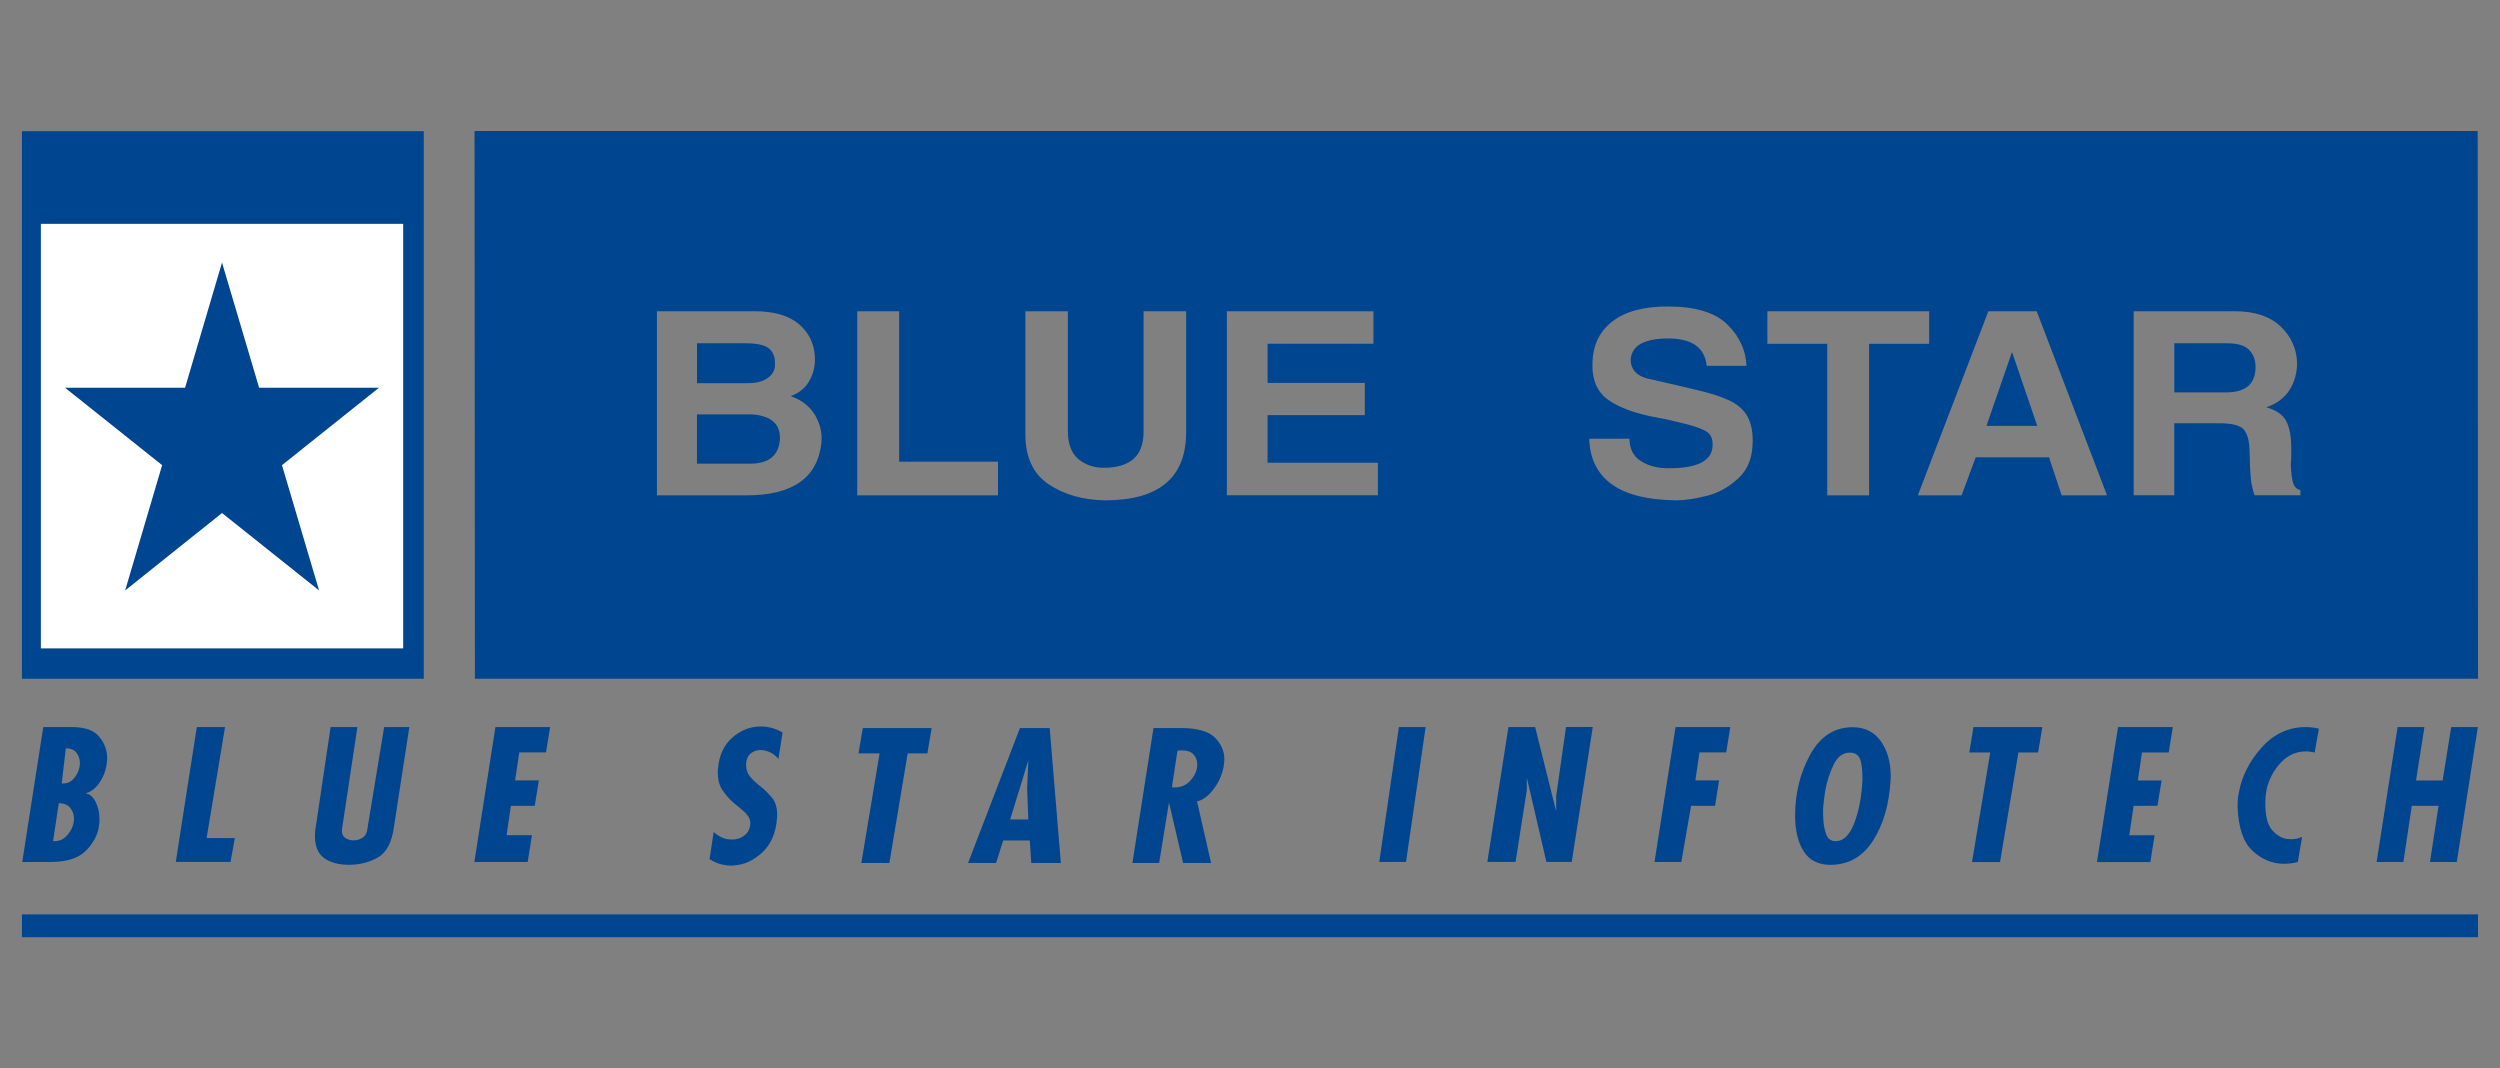 <?xml version="1.0" encoding="UTF-8"?><svg id="Layer_1" xmlns="http://www.w3.org/2000/svg" viewBox="0 0 56.169 24"><rect x="0" y="0" width="56.169" height="24" fill="#808080" stroke="none"/><defs><style>.cls-1{fill:#00458f;}.cls-1,.cls-2{fill-rule:evenodd;stroke-width:0px;}.cls-2{fill:#fff;}</style></defs><g id="layer1"><g id="g12254"><path id="path11799" class="cls-1" d="m4.988,5.899l.834,2.813h2.692l-2.179,1.739.834,2.815-2.181-1.74-2.176,1.74.831-2.815-2.181-1.739h2.696l.83-2.813"/><path id="path11801" class="cls-1" d="m55.675,21.056v-.512H.493v.512h55.182"/><path id="path11803" class="cls-1" d="m53.869,16.336h.602l-.189,1.199h.598l.193-1.199h.598l-.473,3.031h-.602l.192-1.263h-.601l-.189,1.263h-.601l.472-3.031h0Zm-2.24,3.031c-.052.013-.102.023-.154.03-.053.007-.104.01-.159.01-.262,0-.498-.098-.708-.293-.21-.195-.322-.531-.335-1.006,0-.048.002-.096.005-.147.005-.049.011-.099.023-.15.066-.369.237-.707.512-1.014.275-.307.605-.461.987-.461.048,0,.098.003.147.008.05.005.102.014.153.028l-.094.534c-.034-.006-.069-.011-.099-.016-.033-.006-.065-.008-.098-.008-.239,0-.441.101-.608.301-.167.2-.264.421-.293.661-.002.013-.004.026-.005.038-.002.012-.002.025-.002.038-.002.024-.004.048-.004.07v.066c0,.28.05.479.154.596.103.116.214.182.336.198.012,0,.026.001.04.002.014.001.027.003.04.003.048.002.094-.002.137-.012.044-.011.085-.024.118-.04l-.095.565h0Zm-4.041-3.031h1.23l-.092.57h-.601l-.093.629h.534l-.093.57h-.536l-.097.661h.569l-.096.602h-1.199l.473-3.031h0Zm-2.871.57h-.472l.094-.57h1.548l-.096.57h-.442l-.413,2.462h-.629l.409-2.462Zm-3.756,1.262v.123c0,.041.002.083.005.126.006.121.029.231.066.331.038.101.11.151.212.151.174,0,.314-.137.419-.411.105-.274.166-.601.182-.981,0-.221-.02-.377-.059-.465-.04-.088-.116-.132-.225-.132-.155,0-.275.089-.363.267-.086.177-.149.374-.19.588-.011.07-.02.138-.028.208-.009.069-.015.136-.021.201v-.004h0Zm-.629.156c0-.503.114-.959.34-1.37.224-.409.544-.615.955-.615.269,0,.479.103.627.309.149.205.224.47.227.79v.048c-.003.011-.005.019-.005.028v.025c-.031.537-.163.987-.394,1.349-.232.362-.551.543-.96.543-.268,0-.467-.101-.596-.303-.129-.201-.194-.468-.194-.8v-.004Zm-2.686-1.989h1.23l-.092.57h-.601l-.092.629h.533l-.091.57h-.538l-.22,1.263h-.602l.473-3.031h0Zm-3.756,0h.601l.473,1.896v-.349l.221-1.548h.601l-.473,3.031h-.569l-.44-1.893v.281l-.253,1.613h-.634l.474-3.031h0Zm-2.461,0h.602l-.441,3.031h-.601l.441-3.031Zm-5.1,1.35c.006.002.009.004.015.004h.015c.005.002.009.004.014.004h.015c.137,0,.248-.044.338-.134.089-.09.144-.187.166-.295.002-.016.005-.031.005-.046.002-.015.002-.03.002-.046,0-.086-.026-.159-.082-.221-.055-.061-.142-.092-.263-.092-.015,0-.031 0-.048.002-.015.001-.033.003-.051.006l-.125.818h0Zm-.412-1.327h.633c.358.003.607.074.748.216.14.142.21.303.21.485,0,.021-.002.043-.003.062-.002.02-.004.041-.007.062-.024.172-.086.333-.187.485-.102.152-.212.255-.33.309-.016.007-.031.013-.046.018-.015.004-.029.007-.041.01l.316,1.384h-.628l-.318-1.36-.221,1.36h-.6l.473-3.031h0Zm-2.84,1.359l.027-.633-.408,1.327h.408l-.027-.693h0Zm-.16-1.359h.667l.251,3.031h-.665l-.033-.505h-.598l-.16.505h-.629l1.166-3.031Zm-3.155.569h-.473l.095-.569h1.548l-.096.569h-.442l-.412,2.463h-.63l.41-2.463Zm-3.725,1.768c.042.04.086.072.131.096.046.024.092.043.136.057.024.005.049.009.073.011.024.003.046.004.068.004.107,0,.2-.03.279-.09.08-.06.123-.148.134-.262v-.02c0-.05-.014-.098-.043-.142-.027-.044-.064-.087-.11-.126-.032-.03-.067-.059-.102-.087-.036-.029-.074-.058-.111-.091-.091-.077-.174-.169-.249-.276-.077-.107-.116-.243-.116-.409v-.042c0-.015.002-.03.004-.042.024-.302.132-.536.32-.702.19-.166.402-.25.637-.252.086,0,.17.011.253.034.082.022.163.056.241.102l-.093.594c-.04-.051-.089-.093-.146-.127-.057-.033-.117-.055-.178-.066-.014-.002-.026-.005-.038-.006-.011-.001-.025-.002-.039-.002-.082,0-.155.025-.217.074-.063.05-.098.125-.108.227v.032c0,.105.029.191.085.259.056.068.12.131.193.191.013.011.026.02.037.03.012.01.024.019.035.027.085.069.165.149.236.239.075.089.111.213.111.371v.056c0,.006,0,.011-.002.014,0,.004-.001.009-.001.014-.025.329-.134.584-.327.764-.194.181-.405.279-.636.295-.011.002-.021.004-.03.004h-.03c-.087,0-.173-.012-.258-.036-.084-.024-.162-.062-.234-.112l.092-.602h0Zm-4.907-2.36h1.23l-.093.57h-.6l-.094.629h.534l-.092.57h-.537l-.096.661h.57l-.096.602h-1.198l.473-3.031h0Zm-3.1,0l-.348,2.306v.024c-.003.072.022.126.075.162.054.035.114.054.18.054h.025c.069-.002.133-.024.191-.064.057-.04.09-.098.098-.172l.38-2.31h.566l-.346,2.242c-.047.35-.169.58-.362.689-.194.11-.41.164-.648.164-.229,0-.414-.049-.555-.148-.14-.1-.21-.265-.21-.497,0-.021,0-.044.002-.068.002-.024.003-.048.007-.072l.343-2.31h.602Zm-3.608,0h.634l-.414,2.494h.634l-.096.537h-1.231l.473-3.031h0Zm-3.036,1.263c.005.003.009.005.015.005h.009c.104.002.19-.038.256-.12.068-.083.107-.172.125-.269,0-.013.001-.025.002-.037.002-.011.002-.021.002-.032,0-.088-.025-.166-.076-.232-.052-.067-.131-.1-.24-.1l-.092.785h0Zm-.193,1.296c.005.002.011.004.014.004h.01c.116.003.211-.039.289-.126.078-.087.128-.183.149-.287.002-.014.004-.027.005-.042.001-.015.002-.031.002-.047,0-.091-.026-.172-.081-.24-.052-.07-.14-.107-.26-.112l-.128.849h0Zm-.22-2.558h.665c.278.003.476.075.592.217.117.141.176.3.178.477v.034c0,.012-.001.023-.005.034-.01.163-.06.316-.149.459-.09.143-.201.232-.332.267.091.013.166.076.225.19.059.114.088.245.088.395,0,.029,0,.059-.004.088-.003.03-.006.06-.012.092-.034.195-.136.373-.302.536-.167.162-.428.242-.785.242h-.632l.472-3.031"/><path id="path11807" class="cls-1" d="m.493,2.948v12.302h9.028V2.948H.493Zm.425,2.082h8.139v9.536H.919V5.03"/><path id="path11809" class="cls-2" d="m.919,5.03h8.139v9.536H.919V5.03"/><path id="path11811" class="cls-1" d="m55.669,2.944H10.662l.008,12.305h45.005l-.007-12.305ZM16.775,11.129h-2.015v-4.136h2.201c.426,0,.749.094.978.279.224.188.347.429.368.721.015.203-.025.388-.117.553-.088.165-.23.284-.425.354.246.086.425.224.547.426.118.202.162.407.143.622-.083.786-.642,1.181-1.681,1.181h0Zm-1.115-3.416v.896h1.142c.196-0.0.347-.04.456-.123.112-.082.163-.192.154-.322,0-.153-.048-.265-.14-.339-.094-.074-.27-.112-.525-.112h-1.086Zm0,2.705l1.192-0c.426 0.0.65-.188.672-.561.003-.135-.028-.242-.093-.325-.068-.083-.154-.14-.258-.17-.104-.034-.208-.051-.312-.051h-1.202v1.107h0Zm3.6.711v-4.136h.942v3.38h2.221v.756h-3.163Zm3.778-1.369v-2.767h.954v2.687c0,.293.081.506.24.638.16.129.348.192.564.192.596,0,.897-.266.897-.8v-2.717h.957v2.717c0,1.022-.608,1.532-1.825,1.532-.5-.009-.92-.131-1.266-.362-.347-.234-.521-.608-.521-1.12Zm4.527,1.369v-4.136s3.293,0,3.293,0l-0.0.73h-2.378v.88h2.184v.724h-2.184v1.07h2.478s-0.0.731-0.0.731h-3.393Zm8.141-1.272h.904c.003.227.086.394.257.503.169.109.378.161.625.161.647 0.0.976-.168.985-.503.011-.167-.047-.279-.174-.345-.124-.065-.337-.131-.638-.198-.174-.045-.316-.074-.426-.091-.478-.088-.847-.219-1.102-.397-.256-.178-.374-.462-.358-.848.014-.393.162-.699.453-.921.286-.222.703-.332,1.235-.332.622 0,1.069.134,1.34.402.273.267.418.578.433.931h-.895c-.044-.427-.355-.631-.936-.614-.491.017-.747.171-.772.471-0.0.213.12.356.357.424.176.04.374.085.596.136.225.053.383.088.474.112.329.075.581.152.763.237.179.078.318.191.412.334.091.144.14.333.14.573.004.37-.104.656-.323.855-.215.198-.454.333-.72.396-.259.066-.483.098-.672.098-1.272-.011-1.927-.474-1.959-1.385h0Zm5.348,1.272v-3.405h-1.345v-.73h3.635v.73h-1.35v3.405h-.94,0Zm2.035,0l1.585-4.136h1.086l1.58,4.136h-1.02l-.283-.854h-1.647s-.317.854-.317.854h-.984,0Zm2.111-3.205l-.569,1.645h1.141l-.561-1.645h-.011,0Zm2.739,3.205v-4.136h2.272c.449,0,.795.116,1.032.344.236.227.357.5.367.813,0,.232-.059.44-.173.618-.118.178-.291.306-.518.383.232.067.384.175.454.322.072.148.106.345.106.595v.172c0,.081-.003.146-.011.192.008.188.025.325.052.415.027.088.08.145.164.164v.117s-1.032,0-1.032,0c-.033-.108-.056-.203-.07-.285-.011-.085-.02-.164-.022-.244-.007-.078-.011-.167-.011-.271-.002-.104-.008-.183-.009-.236-.007-.208-.052-.355-.131-.446-.08-.09-.267-.137-.562-.137h-.996v1.618h-.913,0Zm.913-2.313l1.165 0c.441-0.0.66-.192.66-.572,0-.157-.049-.282-.144-.382-.095-.099-.259-.149-.494-.149l-1.187 0v1.103"/><path id="path11813" class="cls-1" d="m4.988,5.899l.834,2.813h2.692l-2.179,1.739.834,2.815-2.181-1.74-2.176,1.74.831-2.815-2.181-1.739h2.696l.83-2.813"/></g></g></svg>